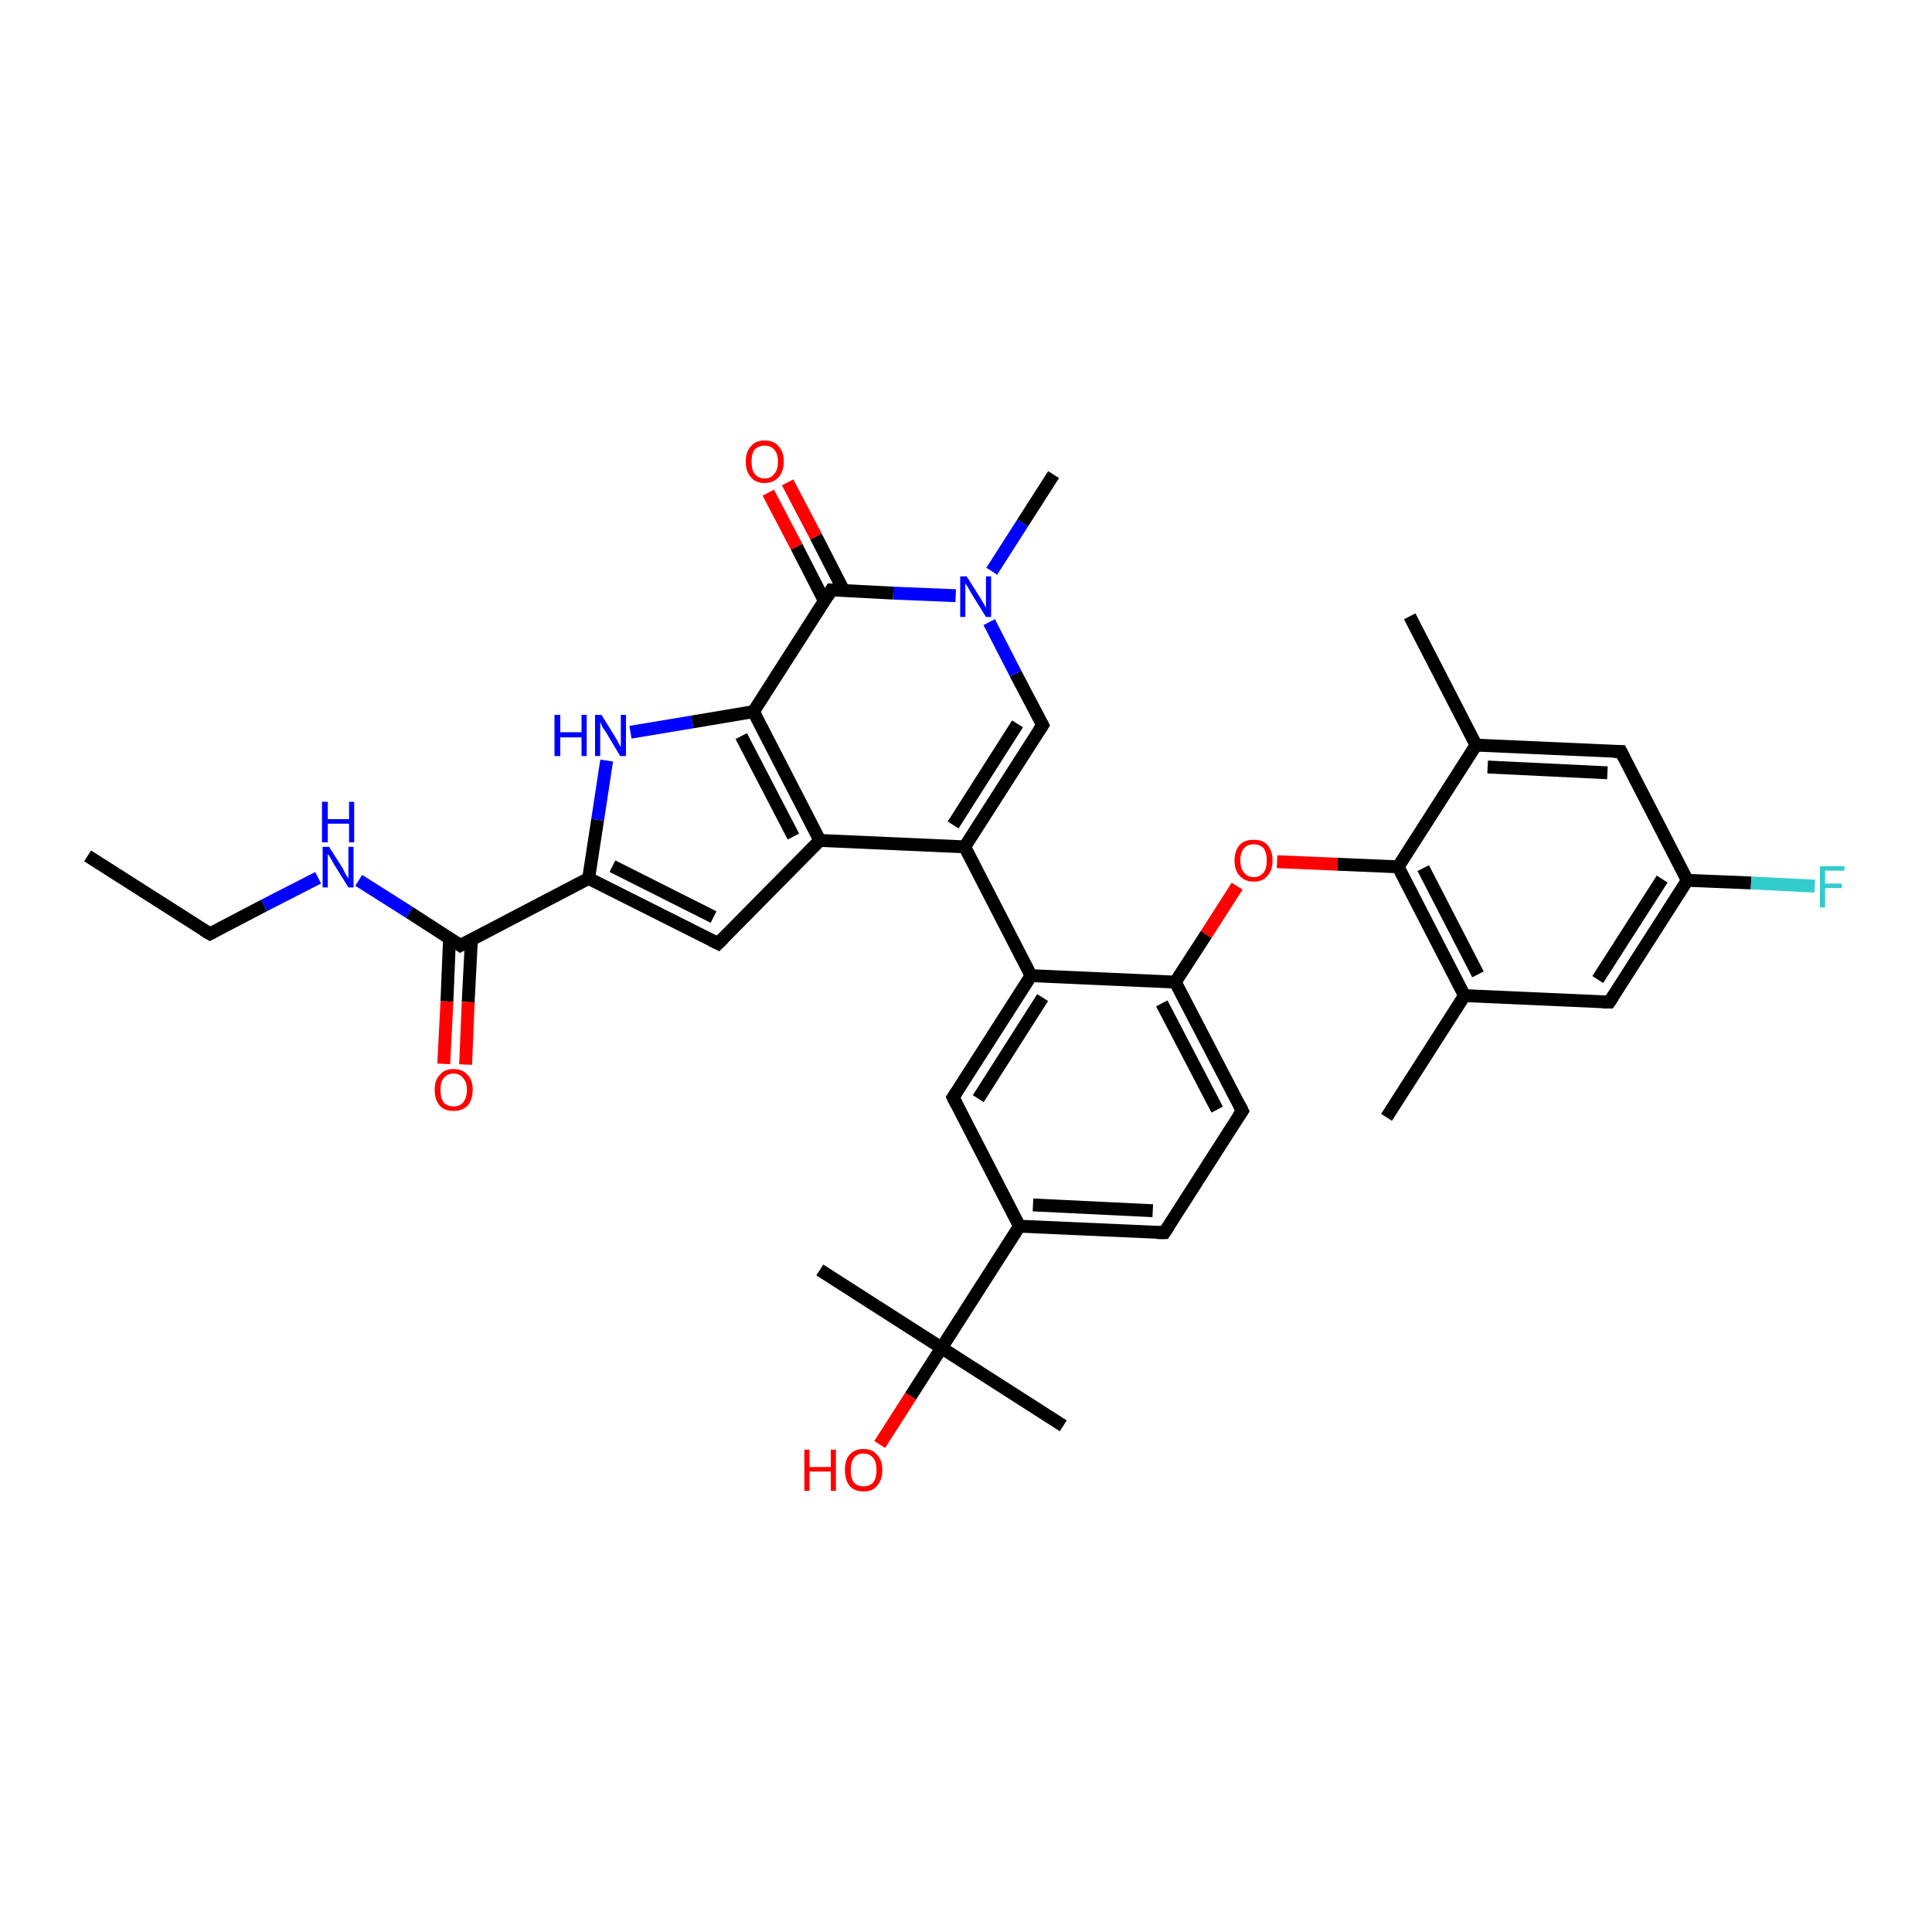 <?xml version='1.0' encoding='iso-8859-1'?>
<svg version='1.1' baseProfile='full'
              xmlns='http://www.w3.org/2000/svg'
                      xmlns:rdkit='http://www.rdkit.org/xml'
                      xmlns:xlink='http://www.w3.org/1999/xlink'
                  xml:space='preserve'
width='300px' height='300px' viewBox='0 0 300 300'>
<!-- END OF HEADER -->
<rect style='opacity:1.0;fill:#FFFFFF;stroke:none' width='300.0' height='300.0' x='0.0' y='0.0'> </rect>
<path class='bond-0 atom-0 atom-1' d='M 13.6,132.9 L 32.6,145.0' style='fill:none;fill-rule:evenodd;stroke:#000000;stroke-width:2.0px;stroke-linecap:butt;stroke-linejoin:miter;stroke-opacity:1' />
<path class='bond-1 atom-1 atom-2' d='M 32.6,145.0 L 41.0,140.6' style='fill:none;fill-rule:evenodd;stroke:#000000;stroke-width:2.0px;stroke-linecap:butt;stroke-linejoin:miter;stroke-opacity:1' />
<path class='bond-1 atom-1 atom-2' d='M 41.0,140.6 L 49.4,136.3' style='fill:none;fill-rule:evenodd;stroke:#0000FF;stroke-width:2.0px;stroke-linecap:butt;stroke-linejoin:miter;stroke-opacity:1' />
<path class='bond-2 atom-2 atom-3' d='M 55.7,136.7 L 63.6,141.7' style='fill:none;fill-rule:evenodd;stroke:#0000FF;stroke-width:2.0px;stroke-linecap:butt;stroke-linejoin:miter;stroke-opacity:1' />
<path class='bond-2 atom-2 atom-3' d='M 63.6,141.7 L 71.5,146.8' style='fill:none;fill-rule:evenodd;stroke:#000000;stroke-width:2.0px;stroke-linecap:butt;stroke-linejoin:miter;stroke-opacity:1' />
<path class='bond-3 atom-3 atom-4' d='M 69.8,145.7 L 69.4,155.5' style='fill:none;fill-rule:evenodd;stroke:#000000;stroke-width:2.0px;stroke-linecap:butt;stroke-linejoin:miter;stroke-opacity:1' />
<path class='bond-3 atom-3 atom-4' d='M 69.4,155.5 L 68.9,165.2' style='fill:none;fill-rule:evenodd;stroke:#FF0000;stroke-width:2.0px;stroke-linecap:butt;stroke-linejoin:miter;stroke-opacity:1' />
<path class='bond-3 atom-3 atom-4' d='M 73.2,145.9 L 72.7,155.6' style='fill:none;fill-rule:evenodd;stroke:#000000;stroke-width:2.0px;stroke-linecap:butt;stroke-linejoin:miter;stroke-opacity:1' />
<path class='bond-3 atom-3 atom-4' d='M 72.7,155.6 L 72.3,165.3' style='fill:none;fill-rule:evenodd;stroke:#FF0000;stroke-width:2.0px;stroke-linecap:butt;stroke-linejoin:miter;stroke-opacity:1' />
<path class='bond-4 atom-3 atom-5' d='M 71.5,146.8 L 91.4,136.4' style='fill:none;fill-rule:evenodd;stroke:#000000;stroke-width:2.0px;stroke-linecap:butt;stroke-linejoin:miter;stroke-opacity:1' />
<path class='bond-5 atom-5 atom-6' d='M 91.4,136.4 L 111.5,146.5' style='fill:none;fill-rule:evenodd;stroke:#000000;stroke-width:2.0px;stroke-linecap:butt;stroke-linejoin:miter;stroke-opacity:1' />
<path class='bond-5 atom-5 atom-6' d='M 95.1,134.5 L 110.8,142.4' style='fill:none;fill-rule:evenodd;stroke:#000000;stroke-width:2.0px;stroke-linecap:butt;stroke-linejoin:miter;stroke-opacity:1' />
<path class='bond-6 atom-6 atom-7' d='M 111.5,146.5 L 127.3,130.5' style='fill:none;fill-rule:evenodd;stroke:#000000;stroke-width:2.0px;stroke-linecap:butt;stroke-linejoin:miter;stroke-opacity:1' />
<path class='bond-7 atom-7 atom-8' d='M 127.3,130.5 L 149.8,131.5' style='fill:none;fill-rule:evenodd;stroke:#000000;stroke-width:2.0px;stroke-linecap:butt;stroke-linejoin:miter;stroke-opacity:1' />
<path class='bond-8 atom-8 atom-9' d='M 149.8,131.5 L 161.9,112.6' style='fill:none;fill-rule:evenodd;stroke:#000000;stroke-width:2.0px;stroke-linecap:butt;stroke-linejoin:miter;stroke-opacity:1' />
<path class='bond-8 atom-8 atom-9' d='M 148.0,128.1 L 158.0,112.4' style='fill:none;fill-rule:evenodd;stroke:#000000;stroke-width:2.0px;stroke-linecap:butt;stroke-linejoin:miter;stroke-opacity:1' />
<path class='bond-9 atom-9 atom-10' d='M 161.9,112.6 L 157.7,104.6' style='fill:none;fill-rule:evenodd;stroke:#000000;stroke-width:2.0px;stroke-linecap:butt;stroke-linejoin:miter;stroke-opacity:1' />
<path class='bond-9 atom-9 atom-10' d='M 157.7,104.6 L 153.6,96.6' style='fill:none;fill-rule:evenodd;stroke:#0000FF;stroke-width:2.0px;stroke-linecap:butt;stroke-linejoin:miter;stroke-opacity:1' />
<path class='bond-10 atom-10 atom-11' d='M 154.0,88.7 L 158.8,81.2' style='fill:none;fill-rule:evenodd;stroke:#0000FF;stroke-width:2.0px;stroke-linecap:butt;stroke-linejoin:miter;stroke-opacity:1' />
<path class='bond-10 atom-10 atom-11' d='M 158.8,81.2 L 163.6,73.7' style='fill:none;fill-rule:evenodd;stroke:#000000;stroke-width:2.0px;stroke-linecap:butt;stroke-linejoin:miter;stroke-opacity:1' />
<path class='bond-11 atom-10 atom-12' d='M 148.4,92.5 L 138.7,92.1' style='fill:none;fill-rule:evenodd;stroke:#0000FF;stroke-width:2.0px;stroke-linecap:butt;stroke-linejoin:miter;stroke-opacity:1' />
<path class='bond-11 atom-10 atom-12' d='M 138.7,92.1 L 129.1,91.6' style='fill:none;fill-rule:evenodd;stroke:#000000;stroke-width:2.0px;stroke-linecap:butt;stroke-linejoin:miter;stroke-opacity:1' />
<path class='bond-12 atom-12 atom-13' d='M 131.0,91.7 L 126.7,83.3' style='fill:none;fill-rule:evenodd;stroke:#000000;stroke-width:2.0px;stroke-linecap:butt;stroke-linejoin:miter;stroke-opacity:1' />
<path class='bond-12 atom-12 atom-13' d='M 126.7,83.3 L 122.3,74.9' style='fill:none;fill-rule:evenodd;stroke:#FF0000;stroke-width:2.0px;stroke-linecap:butt;stroke-linejoin:miter;stroke-opacity:1' />
<path class='bond-12 atom-12 atom-13' d='M 128.0,93.3 L 123.7,84.9' style='fill:none;fill-rule:evenodd;stroke:#000000;stroke-width:2.0px;stroke-linecap:butt;stroke-linejoin:miter;stroke-opacity:1' />
<path class='bond-12 atom-12 atom-13' d='M 123.7,84.9 L 119.3,76.5' style='fill:none;fill-rule:evenodd;stroke:#FF0000;stroke-width:2.0px;stroke-linecap:butt;stroke-linejoin:miter;stroke-opacity:1' />
<path class='bond-13 atom-12 atom-14' d='M 129.1,91.6 L 117.0,110.5' style='fill:none;fill-rule:evenodd;stroke:#000000;stroke-width:2.0px;stroke-linecap:butt;stroke-linejoin:miter;stroke-opacity:1' />
<path class='bond-14 atom-14 atom-15' d='M 117.0,110.5 L 107.5,112.1' style='fill:none;fill-rule:evenodd;stroke:#000000;stroke-width:2.0px;stroke-linecap:butt;stroke-linejoin:miter;stroke-opacity:1' />
<path class='bond-14 atom-14 atom-15' d='M 107.5,112.1 L 97.9,113.7' style='fill:none;fill-rule:evenodd;stroke:#0000FF;stroke-width:2.0px;stroke-linecap:butt;stroke-linejoin:miter;stroke-opacity:1' />
<path class='bond-15 atom-8 atom-16' d='M 149.8,131.5 L 160.1,151.5' style='fill:none;fill-rule:evenodd;stroke:#000000;stroke-width:2.0px;stroke-linecap:butt;stroke-linejoin:miter;stroke-opacity:1' />
<path class='bond-16 atom-16 atom-17' d='M 160.1,151.5 L 148.0,170.4' style='fill:none;fill-rule:evenodd;stroke:#000000;stroke-width:2.0px;stroke-linecap:butt;stroke-linejoin:miter;stroke-opacity:1' />
<path class='bond-16 atom-16 atom-17' d='M 161.9,154.9 L 151.9,170.6' style='fill:none;fill-rule:evenodd;stroke:#000000;stroke-width:2.0px;stroke-linecap:butt;stroke-linejoin:miter;stroke-opacity:1' />
<path class='bond-17 atom-17 atom-18' d='M 148.0,170.4 L 158.3,190.4' style='fill:none;fill-rule:evenodd;stroke:#000000;stroke-width:2.0px;stroke-linecap:butt;stroke-linejoin:miter;stroke-opacity:1' />
<path class='bond-18 atom-18 atom-19' d='M 158.3,190.4 L 180.8,191.4' style='fill:none;fill-rule:evenodd;stroke:#000000;stroke-width:2.0px;stroke-linecap:butt;stroke-linejoin:miter;stroke-opacity:1' />
<path class='bond-18 atom-18 atom-19' d='M 160.4,187.1 L 179.0,188.0' style='fill:none;fill-rule:evenodd;stroke:#000000;stroke-width:2.0px;stroke-linecap:butt;stroke-linejoin:miter;stroke-opacity:1' />
<path class='bond-19 atom-19 atom-20' d='M 180.8,191.4 L 192.9,172.5' style='fill:none;fill-rule:evenodd;stroke:#000000;stroke-width:2.0px;stroke-linecap:butt;stroke-linejoin:miter;stroke-opacity:1' />
<path class='bond-20 atom-20 atom-21' d='M 192.9,172.5 L 182.5,152.5' style='fill:none;fill-rule:evenodd;stroke:#000000;stroke-width:2.0px;stroke-linecap:butt;stroke-linejoin:miter;stroke-opacity:1' />
<path class='bond-20 atom-20 atom-21' d='M 189.0,172.3 L 180.4,155.8' style='fill:none;fill-rule:evenodd;stroke:#000000;stroke-width:2.0px;stroke-linecap:butt;stroke-linejoin:miter;stroke-opacity:1' />
<path class='bond-21 atom-21 atom-22' d='M 182.5,152.5 L 187.3,145.1' style='fill:none;fill-rule:evenodd;stroke:#000000;stroke-width:2.0px;stroke-linecap:butt;stroke-linejoin:miter;stroke-opacity:1' />
<path class='bond-21 atom-21 atom-22' d='M 187.3,145.1 L 192.1,137.6' style='fill:none;fill-rule:evenodd;stroke:#FF0000;stroke-width:2.0px;stroke-linecap:butt;stroke-linejoin:miter;stroke-opacity:1' />
<path class='bond-22 atom-22 atom-23' d='M 198.3,133.8 L 207.7,134.2' style='fill:none;fill-rule:evenodd;stroke:#FF0000;stroke-width:2.0px;stroke-linecap:butt;stroke-linejoin:miter;stroke-opacity:1' />
<path class='bond-22 atom-22 atom-23' d='M 207.7,134.2 L 217.1,134.6' style='fill:none;fill-rule:evenodd;stroke:#000000;stroke-width:2.0px;stroke-linecap:butt;stroke-linejoin:miter;stroke-opacity:1' />
<path class='bond-23 atom-23 atom-24' d='M 217.1,134.6 L 227.4,154.6' style='fill:none;fill-rule:evenodd;stroke:#000000;stroke-width:2.0px;stroke-linecap:butt;stroke-linejoin:miter;stroke-opacity:1' />
<path class='bond-23 atom-23 atom-24' d='M 221.0,134.8 L 229.5,151.3' style='fill:none;fill-rule:evenodd;stroke:#000000;stroke-width:2.0px;stroke-linecap:butt;stroke-linejoin:miter;stroke-opacity:1' />
<path class='bond-24 atom-24 atom-25' d='M 227.4,154.6 L 215.3,173.5' style='fill:none;fill-rule:evenodd;stroke:#000000;stroke-width:2.0px;stroke-linecap:butt;stroke-linejoin:miter;stroke-opacity:1' />
<path class='bond-25 atom-24 atom-26' d='M 227.4,154.6 L 249.9,155.6' style='fill:none;fill-rule:evenodd;stroke:#000000;stroke-width:2.0px;stroke-linecap:butt;stroke-linejoin:miter;stroke-opacity:1' />
<path class='bond-26 atom-26 atom-27' d='M 249.9,155.6 L 262.0,136.7' style='fill:none;fill-rule:evenodd;stroke:#000000;stroke-width:2.0px;stroke-linecap:butt;stroke-linejoin:miter;stroke-opacity:1' />
<path class='bond-26 atom-26 atom-27' d='M 248.1,152.1 L 258.1,136.5' style='fill:none;fill-rule:evenodd;stroke:#000000;stroke-width:2.0px;stroke-linecap:butt;stroke-linejoin:miter;stroke-opacity:1' />
<path class='bond-27 atom-27 atom-28' d='M 262.0,136.7 L 271.9,137.1' style='fill:none;fill-rule:evenodd;stroke:#000000;stroke-width:2.0px;stroke-linecap:butt;stroke-linejoin:miter;stroke-opacity:1' />
<path class='bond-27 atom-27 atom-28' d='M 271.9,137.1 L 281.8,137.6' style='fill:none;fill-rule:evenodd;stroke:#33CCCC;stroke-width:2.0px;stroke-linecap:butt;stroke-linejoin:miter;stroke-opacity:1' />
<path class='bond-28 atom-27 atom-29' d='M 262.0,136.7 L 251.7,116.7' style='fill:none;fill-rule:evenodd;stroke:#000000;stroke-width:2.0px;stroke-linecap:butt;stroke-linejoin:miter;stroke-opacity:1' />
<path class='bond-29 atom-29 atom-30' d='M 251.7,116.7 L 229.2,115.7' style='fill:none;fill-rule:evenodd;stroke:#000000;stroke-width:2.0px;stroke-linecap:butt;stroke-linejoin:miter;stroke-opacity:1' />
<path class='bond-29 atom-29 atom-30' d='M 249.6,120.0 L 231.0,119.1' style='fill:none;fill-rule:evenodd;stroke:#000000;stroke-width:2.0px;stroke-linecap:butt;stroke-linejoin:miter;stroke-opacity:1' />
<path class='bond-30 atom-30 atom-31' d='M 229.2,115.7 L 218.9,95.7' style='fill:none;fill-rule:evenodd;stroke:#000000;stroke-width:2.0px;stroke-linecap:butt;stroke-linejoin:miter;stroke-opacity:1' />
<path class='bond-31 atom-18 atom-32' d='M 158.3,190.4 L 146.2,209.3' style='fill:none;fill-rule:evenodd;stroke:#000000;stroke-width:2.0px;stroke-linecap:butt;stroke-linejoin:miter;stroke-opacity:1' />
<path class='bond-32 atom-32 atom-33' d='M 146.2,209.3 L 165.1,221.4' style='fill:none;fill-rule:evenodd;stroke:#000000;stroke-width:2.0px;stroke-linecap:butt;stroke-linejoin:miter;stroke-opacity:1' />
<path class='bond-33 atom-32 atom-34' d='M 146.2,209.3 L 127.3,197.2' style='fill:none;fill-rule:evenodd;stroke:#000000;stroke-width:2.0px;stroke-linecap:butt;stroke-linejoin:miter;stroke-opacity:1' />
<path class='bond-34 atom-32 atom-35' d='M 146.2,209.3 L 141.4,216.8' style='fill:none;fill-rule:evenodd;stroke:#000000;stroke-width:2.0px;stroke-linecap:butt;stroke-linejoin:miter;stroke-opacity:1' />
<path class='bond-34 atom-32 atom-35' d='M 141.4,216.8 L 136.6,224.3' style='fill:none;fill-rule:evenodd;stroke:#FF0000;stroke-width:2.0px;stroke-linecap:butt;stroke-linejoin:miter;stroke-opacity:1' />
<path class='bond-35 atom-15 atom-5' d='M 94.2,118.1 L 92.8,127.3' style='fill:none;fill-rule:evenodd;stroke:#0000FF;stroke-width:2.0px;stroke-linecap:butt;stroke-linejoin:miter;stroke-opacity:1' />
<path class='bond-35 atom-15 atom-5' d='M 92.8,127.3 L 91.4,136.4' style='fill:none;fill-rule:evenodd;stroke:#000000;stroke-width:2.0px;stroke-linecap:butt;stroke-linejoin:miter;stroke-opacity:1' />
<path class='bond-36 atom-21 atom-16' d='M 182.5,152.5 L 160.1,151.5' style='fill:none;fill-rule:evenodd;stroke:#000000;stroke-width:2.0px;stroke-linecap:butt;stroke-linejoin:miter;stroke-opacity:1' />
<path class='bond-37 atom-30 atom-23' d='M 229.2,115.7 L 217.1,134.6' style='fill:none;fill-rule:evenodd;stroke:#000000;stroke-width:2.0px;stroke-linecap:butt;stroke-linejoin:miter;stroke-opacity:1' />
<path class='bond-38 atom-14 atom-7' d='M 117.0,110.5 L 127.3,130.5' style='fill:none;fill-rule:evenodd;stroke:#000000;stroke-width:2.0px;stroke-linecap:butt;stroke-linejoin:miter;stroke-opacity:1' />
<path class='bond-38 atom-14 atom-7' d='M 115.1,114.3 L 123.2,129.9' style='fill:none;fill-rule:evenodd;stroke:#000000;stroke-width:2.0px;stroke-linecap:butt;stroke-linejoin:miter;stroke-opacity:1' />
<path d='M 31.6,144.4 L 32.6,145.0 L 33.0,144.8' style='fill:none;stroke:#000000;stroke-width:2.0px;stroke-linecap:butt;stroke-linejoin:miter;stroke-opacity:1;' />
<path d='M 71.1,146.5 L 71.5,146.8 L 72.5,146.3' style='fill:none;stroke:#000000;stroke-width:2.0px;stroke-linecap:butt;stroke-linejoin:miter;stroke-opacity:1;' />
<path d='M 110.5,146.0 L 111.5,146.5 L 112.3,145.7' style='fill:none;stroke:#000000;stroke-width:2.0px;stroke-linecap:butt;stroke-linejoin:miter;stroke-opacity:1;' />
<path d='M 161.3,113.5 L 161.9,112.6 L 161.7,112.2' style='fill:none;stroke:#000000;stroke-width:2.0px;stroke-linecap:butt;stroke-linejoin:miter;stroke-opacity:1;' />
<path d='M 129.6,91.6 L 129.1,91.6 L 128.5,92.6' style='fill:none;stroke:#000000;stroke-width:2.0px;stroke-linecap:butt;stroke-linejoin:miter;stroke-opacity:1;' />
<path d='M 148.6,169.5 L 148.0,170.4 L 148.5,171.4' style='fill:none;stroke:#000000;stroke-width:2.0px;stroke-linecap:butt;stroke-linejoin:miter;stroke-opacity:1;' />
<path d='M 179.6,191.4 L 180.8,191.4 L 181.4,190.5' style='fill:none;stroke:#000000;stroke-width:2.0px;stroke-linecap:butt;stroke-linejoin:miter;stroke-opacity:1;' />
<path d='M 192.3,173.4 L 192.9,172.5 L 192.4,171.5' style='fill:none;stroke:#000000;stroke-width:2.0px;stroke-linecap:butt;stroke-linejoin:miter;stroke-opacity:1;' />
<path d='M 248.8,155.6 L 249.9,155.6 L 250.5,154.7' style='fill:none;stroke:#000000;stroke-width:2.0px;stroke-linecap:butt;stroke-linejoin:miter;stroke-opacity:1;' />
<path d='M 252.2,117.7 L 251.7,116.7 L 250.6,116.7' style='fill:none;stroke:#000000;stroke-width:2.0px;stroke-linecap:butt;stroke-linejoin:miter;stroke-opacity:1;' />
<path class='atom-2' d='M 51.1 131.5
L 53.2 134.8
Q 53.4 135.2, 53.7 135.8
Q 54.1 136.4, 54.1 136.4
L 54.1 131.5
L 54.9 131.5
L 54.9 137.8
L 54.1 137.8
L 51.8 134.1
Q 51.6 133.7, 51.3 133.2
Q 51.0 132.7, 50.9 132.6
L 50.9 137.8
L 50.1 137.8
L 50.1 131.5
L 51.1 131.5
' fill='#0000FF'/>
<path class='atom-2' d='M 50.0 124.5
L 50.9 124.5
L 50.9 127.2
L 54.2 127.2
L 54.2 124.5
L 55.0 124.5
L 55.0 130.8
L 54.2 130.8
L 54.2 127.9
L 50.9 127.9
L 50.9 130.8
L 50.0 130.8
L 50.0 124.5
' fill='#0000FF'/>
<path class='atom-4' d='M 67.5 169.2
Q 67.5 167.7, 68.3 166.9
Q 69.0 166.0, 70.4 166.0
Q 71.8 166.0, 72.6 166.9
Q 73.4 167.7, 73.4 169.2
Q 73.4 170.8, 72.6 171.7
Q 71.8 172.5, 70.4 172.5
Q 69.0 172.5, 68.3 171.7
Q 67.5 170.8, 67.5 169.2
M 70.4 171.8
Q 71.4 171.8, 71.9 171.2
Q 72.5 170.5, 72.5 169.2
Q 72.5 168.0, 71.9 167.4
Q 71.4 166.7, 70.4 166.7
Q 69.5 166.7, 68.9 167.4
Q 68.4 168.0, 68.4 169.2
Q 68.4 170.5, 68.9 171.2
Q 69.5 171.8, 70.4 171.8
' fill='#FF0000'/>
<path class='atom-10' d='M 150.1 89.5
L 152.2 92.8
Q 152.4 93.2, 152.8 93.8
Q 153.1 94.4, 153.1 94.4
L 153.1 89.5
L 153.9 89.5
L 153.9 95.8
L 153.1 95.8
L 150.8 92.1
Q 150.6 91.7, 150.3 91.2
Q 150.0 90.7, 149.9 90.6
L 149.9 95.8
L 149.1 95.8
L 149.1 89.5
L 150.1 89.5
' fill='#0000FF'/>
<path class='atom-13' d='M 115.8 71.7
Q 115.8 70.1, 116.6 69.3
Q 117.3 68.4, 118.7 68.4
Q 120.2 68.4, 120.9 69.3
Q 121.7 70.1, 121.7 71.7
Q 121.7 73.2, 120.9 74.1
Q 120.1 75.0, 118.7 75.0
Q 117.3 75.0, 116.6 74.1
Q 115.8 73.2, 115.8 71.7
M 118.7 74.3
Q 119.7 74.3, 120.2 73.6
Q 120.8 73.0, 120.8 71.7
Q 120.8 70.4, 120.2 69.8
Q 119.7 69.2, 118.7 69.2
Q 117.8 69.2, 117.2 69.8
Q 116.7 70.4, 116.7 71.7
Q 116.7 73.0, 117.2 73.6
Q 117.8 74.3, 118.7 74.3
' fill='#FF0000'/>
<path class='atom-15' d='M 86.1 111.0
L 87.0 111.0
L 87.0 113.7
L 90.3 113.7
L 90.3 111.0
L 91.1 111.0
L 91.1 117.4
L 90.3 117.4
L 90.3 114.5
L 87.0 114.5
L 87.0 117.4
L 86.1 117.4
L 86.1 111.0
' fill='#0000FF'/>
<path class='atom-15' d='M 93.4 111.0
L 95.5 114.4
Q 95.7 114.7, 96.0 115.3
Q 96.3 115.9, 96.4 116.0
L 96.4 111.0
L 97.2 111.0
L 97.2 117.4
L 96.3 117.4
L 94.1 113.7
Q 93.8 113.3, 93.5 112.8
Q 93.3 112.3, 93.2 112.1
L 93.2 117.4
L 92.4 117.4
L 92.4 111.0
L 93.4 111.0
' fill='#0000FF'/>
<path class='atom-22' d='M 191.7 133.6
Q 191.7 132.1, 192.5 131.2
Q 193.2 130.4, 194.7 130.4
Q 196.1 130.4, 196.8 131.2
Q 197.6 132.1, 197.6 133.6
Q 197.6 135.2, 196.8 136.0
Q 196.1 136.9, 194.7 136.9
Q 193.3 136.9, 192.5 136.0
Q 191.7 135.2, 191.7 133.6
M 194.7 136.2
Q 195.6 136.2, 196.2 135.5
Q 196.7 134.9, 196.7 133.6
Q 196.7 132.4, 196.2 131.7
Q 195.6 131.1, 194.7 131.1
Q 193.7 131.1, 193.2 131.7
Q 192.6 132.3, 192.6 133.6
Q 192.6 134.9, 193.2 135.5
Q 193.7 136.2, 194.7 136.2
' fill='#FF0000'/>
<path class='atom-28' d='M 282.6 134.5
L 286.4 134.5
L 286.4 135.2
L 283.4 135.2
L 283.4 137.2
L 286.0 137.2
L 286.0 137.9
L 283.4 137.9
L 283.4 140.9
L 282.6 140.9
L 282.6 134.5
' fill='#33CCCC'/>
<path class='atom-35' d='M 124.9 225.1
L 125.7 225.1
L 125.7 227.8
L 129.0 227.8
L 129.0 225.1
L 129.8 225.1
L 129.8 231.5
L 129.0 231.5
L 129.0 228.5
L 125.7 228.5
L 125.7 231.5
L 124.9 231.5
L 124.9 225.1
' fill='#FF0000'/>
<path class='atom-35' d='M 131.2 228.3
Q 131.2 226.7, 131.9 225.9
Q 132.7 225.0, 134.1 225.0
Q 135.5 225.0, 136.2 225.9
Q 137.0 226.7, 137.0 228.3
Q 137.0 229.8, 136.2 230.7
Q 135.5 231.6, 134.1 231.6
Q 132.7 231.6, 131.9 230.7
Q 131.2 229.8, 131.2 228.3
M 134.1 230.8
Q 135.0 230.8, 135.6 230.2
Q 136.1 229.5, 136.1 228.3
Q 136.1 227.0, 135.6 226.4
Q 135.0 225.7, 134.1 225.7
Q 133.1 225.7, 132.6 226.4
Q 132.1 227.0, 132.1 228.3
Q 132.1 229.5, 132.6 230.2
Q 133.1 230.8, 134.1 230.8
' fill='#FF0000'/>
</svg>
